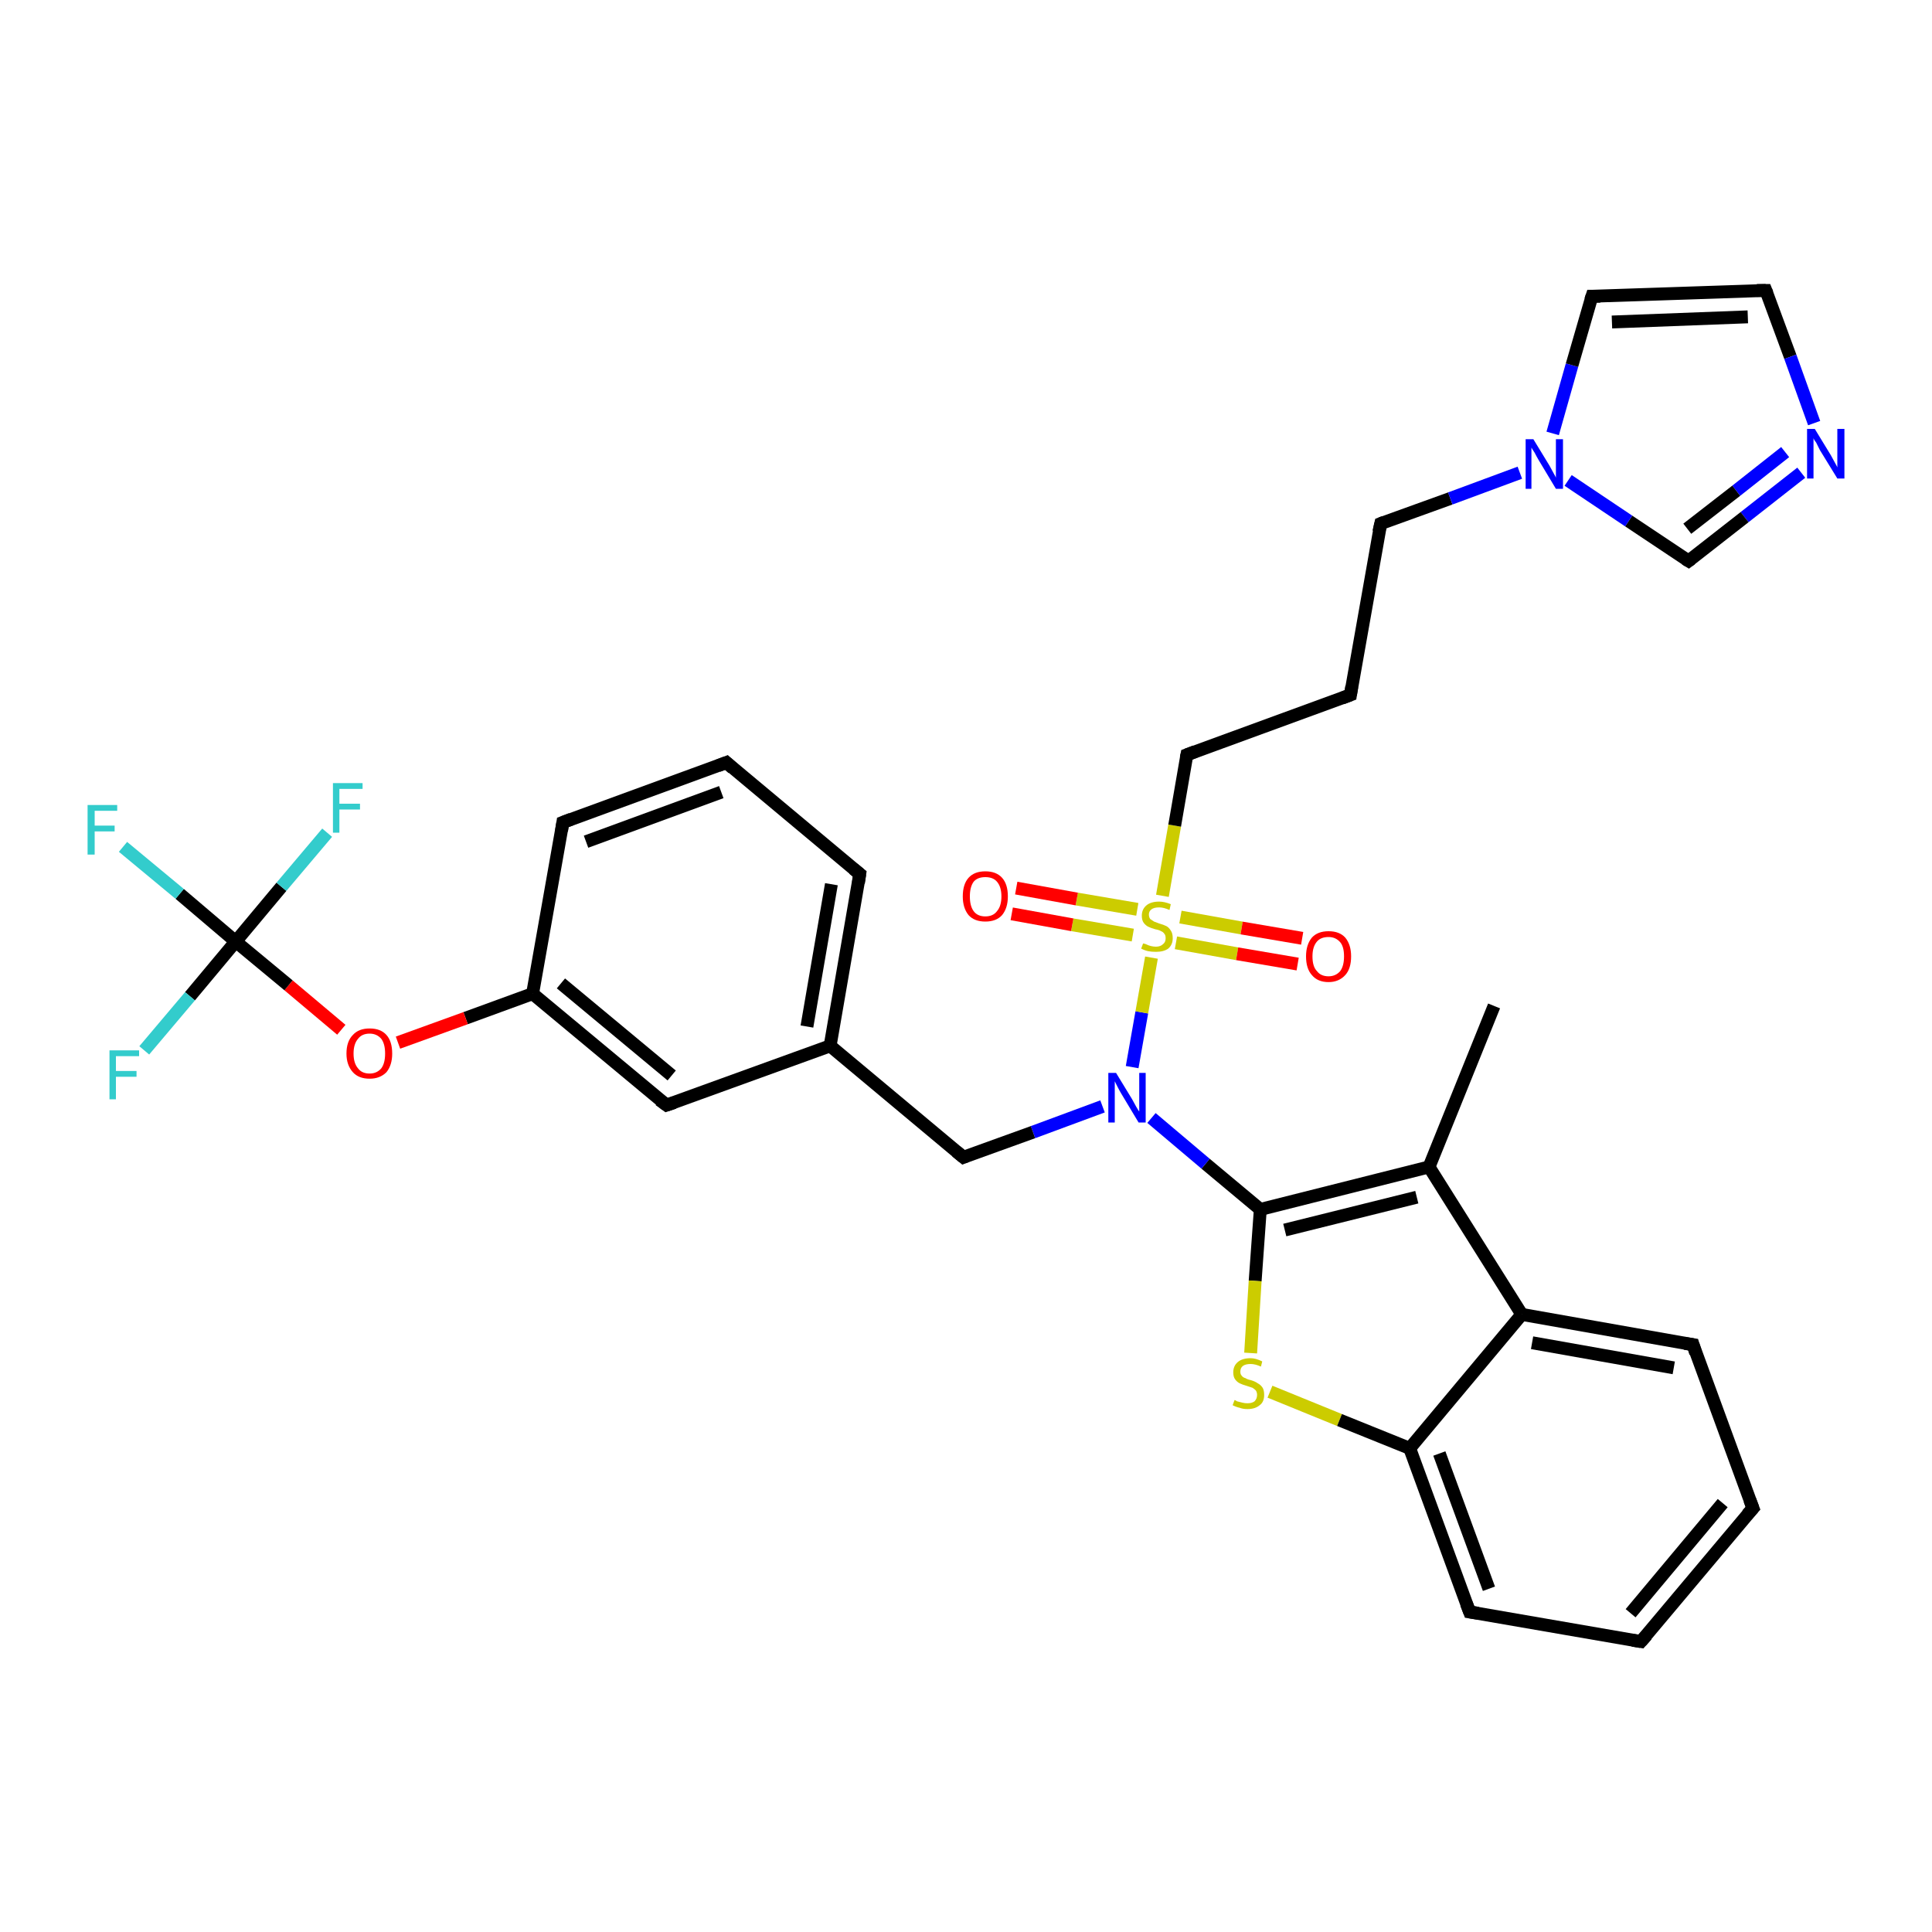 <?xml version='1.0' encoding='iso-8859-1'?>
<svg version='1.1' baseProfile='full'
              xmlns='http://www.w3.org/2000/svg'
                      xmlns:rdkit='http://www.rdkit.org/xml'
                      xmlns:xlink='http://www.w3.org/1999/xlink'
                  xml:space='preserve'
width='300px' height='300px' viewBox='0 0 300 300'>
<!-- END OF HEADER -->
<rect style='opacity:1.0;fill:#FFFFFF;stroke:none' width='300.0' height='300.0' x='0.0' y='0.0'> </rect>
<path class='bond-0 atom-0 atom-1' d='M 232.0,156.2 L 221.9,181.2' style='fill:none;fill-rule:evenodd;stroke:#000000;stroke-width:2.0px;stroke-linecap:butt;stroke-linejoin:miter;stroke-opacity:1' />
<path class='bond-1 atom-1 atom-2' d='M 221.9,181.2 L 195.7,187.8' style='fill:none;fill-rule:evenodd;stroke:#000000;stroke-width:2.0px;stroke-linecap:butt;stroke-linejoin:miter;stroke-opacity:1' />
<path class='bond-1 atom-1 atom-2' d='M 220.0,185.9 L 199.5,191.0' style='fill:none;fill-rule:evenodd;stroke:#000000;stroke-width:2.0px;stroke-linecap:butt;stroke-linejoin:miter;stroke-opacity:1' />
<path class='bond-2 atom-2 atom-3' d='M 195.7,187.8 L 194.9,198.9' style='fill:none;fill-rule:evenodd;stroke:#000000;stroke-width:2.0px;stroke-linecap:butt;stroke-linejoin:miter;stroke-opacity:1' />
<path class='bond-2 atom-2 atom-3' d='M 194.9,198.9 L 194.2,210.1' style='fill:none;fill-rule:evenodd;stroke:#CCCC00;stroke-width:2.0px;stroke-linecap:butt;stroke-linejoin:miter;stroke-opacity:1' />
<path class='bond-3 atom-3 atom-4' d='M 197.2,216.1 L 208.0,220.5' style='fill:none;fill-rule:evenodd;stroke:#CCCC00;stroke-width:2.0px;stroke-linecap:butt;stroke-linejoin:miter;stroke-opacity:1' />
<path class='bond-3 atom-3 atom-4' d='M 208.0,220.5 L 218.9,224.9' style='fill:none;fill-rule:evenodd;stroke:#000000;stroke-width:2.0px;stroke-linecap:butt;stroke-linejoin:miter;stroke-opacity:1' />
<path class='bond-4 atom-4 atom-5' d='M 218.9,224.9 L 228.2,250.3' style='fill:none;fill-rule:evenodd;stroke:#000000;stroke-width:2.0px;stroke-linecap:butt;stroke-linejoin:miter;stroke-opacity:1' />
<path class='bond-4 atom-4 atom-5' d='M 223.5,225.7 L 231.2,246.7' style='fill:none;fill-rule:evenodd;stroke:#000000;stroke-width:2.0px;stroke-linecap:butt;stroke-linejoin:miter;stroke-opacity:1' />
<path class='bond-5 atom-5 atom-6' d='M 228.2,250.3 L 254.8,254.9' style='fill:none;fill-rule:evenodd;stroke:#000000;stroke-width:2.0px;stroke-linecap:butt;stroke-linejoin:miter;stroke-opacity:1' />
<path class='bond-6 atom-6 atom-7' d='M 254.8,254.9 L 272.2,234.2' style='fill:none;fill-rule:evenodd;stroke:#000000;stroke-width:2.0px;stroke-linecap:butt;stroke-linejoin:miter;stroke-opacity:1' />
<path class='bond-6 atom-6 atom-7' d='M 253.2,250.5 L 267.5,233.4' style='fill:none;fill-rule:evenodd;stroke:#000000;stroke-width:2.0px;stroke-linecap:butt;stroke-linejoin:miter;stroke-opacity:1' />
<path class='bond-7 atom-7 atom-8' d='M 272.2,234.2 L 262.9,208.8' style='fill:none;fill-rule:evenodd;stroke:#000000;stroke-width:2.0px;stroke-linecap:butt;stroke-linejoin:miter;stroke-opacity:1' />
<path class='bond-8 atom-8 atom-9' d='M 262.9,208.8 L 236.3,204.1' style='fill:none;fill-rule:evenodd;stroke:#000000;stroke-width:2.0px;stroke-linecap:butt;stroke-linejoin:miter;stroke-opacity:1' />
<path class='bond-8 atom-8 atom-9' d='M 259.9,212.4 L 237.9,208.5' style='fill:none;fill-rule:evenodd;stroke:#000000;stroke-width:2.0px;stroke-linecap:butt;stroke-linejoin:miter;stroke-opacity:1' />
<path class='bond-9 atom-2 atom-10' d='M 195.7,187.8 L 187.2,180.7' style='fill:none;fill-rule:evenodd;stroke:#000000;stroke-width:2.0px;stroke-linecap:butt;stroke-linejoin:miter;stroke-opacity:1' />
<path class='bond-9 atom-2 atom-10' d='M 187.2,180.7 L 178.8,173.6' style='fill:none;fill-rule:evenodd;stroke:#0000FF;stroke-width:2.0px;stroke-linecap:butt;stroke-linejoin:miter;stroke-opacity:1' />
<path class='bond-10 atom-10 atom-11' d='M 171.2,171.8 L 160.4,175.8' style='fill:none;fill-rule:evenodd;stroke:#0000FF;stroke-width:2.0px;stroke-linecap:butt;stroke-linejoin:miter;stroke-opacity:1' />
<path class='bond-10 atom-10 atom-11' d='M 160.4,175.8 L 149.6,179.7' style='fill:none;fill-rule:evenodd;stroke:#000000;stroke-width:2.0px;stroke-linecap:butt;stroke-linejoin:miter;stroke-opacity:1' />
<path class='bond-11 atom-11 atom-12' d='M 149.6,179.7 L 128.9,162.4' style='fill:none;fill-rule:evenodd;stroke:#000000;stroke-width:2.0px;stroke-linecap:butt;stroke-linejoin:miter;stroke-opacity:1' />
<path class='bond-12 atom-12 atom-13' d='M 128.9,162.4 L 133.5,135.7' style='fill:none;fill-rule:evenodd;stroke:#000000;stroke-width:2.0px;stroke-linecap:butt;stroke-linejoin:miter;stroke-opacity:1' />
<path class='bond-12 atom-12 atom-13' d='M 125.3,159.4 L 129.1,137.3' style='fill:none;fill-rule:evenodd;stroke:#000000;stroke-width:2.0px;stroke-linecap:butt;stroke-linejoin:miter;stroke-opacity:1' />
<path class='bond-13 atom-13 atom-14' d='M 133.5,135.7 L 112.8,118.4' style='fill:none;fill-rule:evenodd;stroke:#000000;stroke-width:2.0px;stroke-linecap:butt;stroke-linejoin:miter;stroke-opacity:1' />
<path class='bond-14 atom-14 atom-15' d='M 112.8,118.4 L 87.4,127.7' style='fill:none;fill-rule:evenodd;stroke:#000000;stroke-width:2.0px;stroke-linecap:butt;stroke-linejoin:miter;stroke-opacity:1' />
<path class='bond-14 atom-14 atom-15' d='M 112.0,123.0 L 91.0,130.7' style='fill:none;fill-rule:evenodd;stroke:#000000;stroke-width:2.0px;stroke-linecap:butt;stroke-linejoin:miter;stroke-opacity:1' />
<path class='bond-15 atom-15 atom-16' d='M 87.4,127.7 L 82.7,154.3' style='fill:none;fill-rule:evenodd;stroke:#000000;stroke-width:2.0px;stroke-linecap:butt;stroke-linejoin:miter;stroke-opacity:1' />
<path class='bond-16 atom-16 atom-17' d='M 82.7,154.3 L 72.3,158.1' style='fill:none;fill-rule:evenodd;stroke:#000000;stroke-width:2.0px;stroke-linecap:butt;stroke-linejoin:miter;stroke-opacity:1' />
<path class='bond-16 atom-16 atom-17' d='M 72.3,158.1 L 61.8,161.9' style='fill:none;fill-rule:evenodd;stroke:#FF0000;stroke-width:2.0px;stroke-linecap:butt;stroke-linejoin:miter;stroke-opacity:1' />
<path class='bond-17 atom-17 atom-18' d='M 53.0,159.9 L 44.8,153.0' style='fill:none;fill-rule:evenodd;stroke:#FF0000;stroke-width:2.0px;stroke-linecap:butt;stroke-linejoin:miter;stroke-opacity:1' />
<path class='bond-17 atom-17 atom-18' d='M 44.8,153.0 L 36.6,146.2' style='fill:none;fill-rule:evenodd;stroke:#000000;stroke-width:2.0px;stroke-linecap:butt;stroke-linejoin:miter;stroke-opacity:1' />
<path class='bond-18 atom-18 atom-19' d='M 36.6,146.2 L 27.9,138.8' style='fill:none;fill-rule:evenodd;stroke:#000000;stroke-width:2.0px;stroke-linecap:butt;stroke-linejoin:miter;stroke-opacity:1' />
<path class='bond-18 atom-18 atom-19' d='M 27.9,138.8 L 19.1,131.5' style='fill:none;fill-rule:evenodd;stroke:#33CCCC;stroke-width:2.0px;stroke-linecap:butt;stroke-linejoin:miter;stroke-opacity:1' />
<path class='bond-19 atom-18 atom-20' d='M 36.6,146.2 L 29.5,154.7' style='fill:none;fill-rule:evenodd;stroke:#000000;stroke-width:2.0px;stroke-linecap:butt;stroke-linejoin:miter;stroke-opacity:1' />
<path class='bond-19 atom-18 atom-20' d='M 29.5,154.7 L 22.4,163.1' style='fill:none;fill-rule:evenodd;stroke:#33CCCC;stroke-width:2.0px;stroke-linecap:butt;stroke-linejoin:miter;stroke-opacity:1' />
<path class='bond-20 atom-18 atom-21' d='M 36.6,146.2 L 43.7,137.7' style='fill:none;fill-rule:evenodd;stroke:#000000;stroke-width:2.0px;stroke-linecap:butt;stroke-linejoin:miter;stroke-opacity:1' />
<path class='bond-20 atom-18 atom-21' d='M 43.7,137.7 L 50.8,129.3' style='fill:none;fill-rule:evenodd;stroke:#33CCCC;stroke-width:2.0px;stroke-linecap:butt;stroke-linejoin:miter;stroke-opacity:1' />
<path class='bond-21 atom-16 atom-22' d='M 82.7,154.3 L 103.5,171.6' style='fill:none;fill-rule:evenodd;stroke:#000000;stroke-width:2.0px;stroke-linecap:butt;stroke-linejoin:miter;stroke-opacity:1' />
<path class='bond-21 atom-16 atom-22' d='M 87.1,152.7 L 104.3,167.0' style='fill:none;fill-rule:evenodd;stroke:#000000;stroke-width:2.0px;stroke-linecap:butt;stroke-linejoin:miter;stroke-opacity:1' />
<path class='bond-22 atom-10 atom-23' d='M 175.8,165.7 L 177.3,157.2' style='fill:none;fill-rule:evenodd;stroke:#0000FF;stroke-width:2.0px;stroke-linecap:butt;stroke-linejoin:miter;stroke-opacity:1' />
<path class='bond-22 atom-10 atom-23' d='M 177.3,157.2 L 178.8,148.7' style='fill:none;fill-rule:evenodd;stroke:#CCCC00;stroke-width:2.0px;stroke-linecap:butt;stroke-linejoin:miter;stroke-opacity:1' />
<path class='bond-23 atom-23 atom-24' d='M 182.6,146.4 L 192.1,148.1' style='fill:none;fill-rule:evenodd;stroke:#CCCC00;stroke-width:2.0px;stroke-linecap:butt;stroke-linejoin:miter;stroke-opacity:1' />
<path class='bond-23 atom-23 atom-24' d='M 192.1,148.1 L 201.5,149.7' style='fill:none;fill-rule:evenodd;stroke:#FF0000;stroke-width:2.0px;stroke-linecap:butt;stroke-linejoin:miter;stroke-opacity:1' />
<path class='bond-23 atom-23 atom-24' d='M 183.3,142.4 L 192.8,144.1' style='fill:none;fill-rule:evenodd;stroke:#CCCC00;stroke-width:2.0px;stroke-linecap:butt;stroke-linejoin:miter;stroke-opacity:1' />
<path class='bond-23 atom-23 atom-24' d='M 192.8,144.1 L 202.2,145.7' style='fill:none;fill-rule:evenodd;stroke:#FF0000;stroke-width:2.0px;stroke-linecap:butt;stroke-linejoin:miter;stroke-opacity:1' />
<path class='bond-24 atom-23 atom-25' d='M 176.6,141.2 L 167.2,139.6' style='fill:none;fill-rule:evenodd;stroke:#CCCC00;stroke-width:2.0px;stroke-linecap:butt;stroke-linejoin:miter;stroke-opacity:1' />
<path class='bond-24 atom-23 atom-25' d='M 167.2,139.6 L 157.8,137.9' style='fill:none;fill-rule:evenodd;stroke:#FF0000;stroke-width:2.0px;stroke-linecap:butt;stroke-linejoin:miter;stroke-opacity:1' />
<path class='bond-24 atom-23 atom-25' d='M 175.9,145.2 L 166.5,143.6' style='fill:none;fill-rule:evenodd;stroke:#CCCC00;stroke-width:2.0px;stroke-linecap:butt;stroke-linejoin:miter;stroke-opacity:1' />
<path class='bond-24 atom-23 atom-25' d='M 166.5,143.6 L 157.1,141.9' style='fill:none;fill-rule:evenodd;stroke:#FF0000;stroke-width:2.0px;stroke-linecap:butt;stroke-linejoin:miter;stroke-opacity:1' />
<path class='bond-25 atom-23 atom-26' d='M 180.5,139.1 L 182.4,128.2' style='fill:none;fill-rule:evenodd;stroke:#CCCC00;stroke-width:2.0px;stroke-linecap:butt;stroke-linejoin:miter;stroke-opacity:1' />
<path class='bond-25 atom-23 atom-26' d='M 182.4,128.2 L 184.3,117.2' style='fill:none;fill-rule:evenodd;stroke:#000000;stroke-width:2.0px;stroke-linecap:butt;stroke-linejoin:miter;stroke-opacity:1' />
<path class='bond-26 atom-26 atom-27' d='M 184.3,117.2 L 209.7,107.9' style='fill:none;fill-rule:evenodd;stroke:#000000;stroke-width:2.0px;stroke-linecap:butt;stroke-linejoin:miter;stroke-opacity:1' />
<path class='bond-27 atom-27 atom-28' d='M 209.7,107.9 L 214.4,81.3' style='fill:none;fill-rule:evenodd;stroke:#000000;stroke-width:2.0px;stroke-linecap:butt;stroke-linejoin:miter;stroke-opacity:1' />
<path class='bond-28 atom-28 atom-29' d='M 214.4,81.3 L 225.2,77.4' style='fill:none;fill-rule:evenodd;stroke:#000000;stroke-width:2.0px;stroke-linecap:butt;stroke-linejoin:miter;stroke-opacity:1' />
<path class='bond-28 atom-28 atom-29' d='M 225.2,77.4 L 236.0,73.4' style='fill:none;fill-rule:evenodd;stroke:#0000FF;stroke-width:2.0px;stroke-linecap:butt;stroke-linejoin:miter;stroke-opacity:1' />
<path class='bond-29 atom-29 atom-30' d='M 241.1,67.3 L 244.1,56.7' style='fill:none;fill-rule:evenodd;stroke:#0000FF;stroke-width:2.0px;stroke-linecap:butt;stroke-linejoin:miter;stroke-opacity:1' />
<path class='bond-29 atom-29 atom-30' d='M 244.1,56.7 L 247.2,46.0' style='fill:none;fill-rule:evenodd;stroke:#000000;stroke-width:2.0px;stroke-linecap:butt;stroke-linejoin:miter;stroke-opacity:1' />
<path class='bond-30 atom-30 atom-31' d='M 247.2,46.0 L 274.2,45.1' style='fill:none;fill-rule:evenodd;stroke:#000000;stroke-width:2.0px;stroke-linecap:butt;stroke-linejoin:miter;stroke-opacity:1' />
<path class='bond-30 atom-30 atom-31' d='M 250.3,50.0 L 271.4,49.2' style='fill:none;fill-rule:evenodd;stroke:#000000;stroke-width:2.0px;stroke-linecap:butt;stroke-linejoin:miter;stroke-opacity:1' />
<path class='bond-31 atom-31 atom-32' d='M 274.2,45.1 L 278.0,55.4' style='fill:none;fill-rule:evenodd;stroke:#000000;stroke-width:2.0px;stroke-linecap:butt;stroke-linejoin:miter;stroke-opacity:1' />
<path class='bond-31 atom-31 atom-32' d='M 278.0,55.4 L 281.7,65.7' style='fill:none;fill-rule:evenodd;stroke:#0000FF;stroke-width:2.0px;stroke-linecap:butt;stroke-linejoin:miter;stroke-opacity:1' />
<path class='bond-32 atom-32 atom-33' d='M 279.7,73.4 L 270.9,80.3' style='fill:none;fill-rule:evenodd;stroke:#0000FF;stroke-width:2.0px;stroke-linecap:butt;stroke-linejoin:miter;stroke-opacity:1' />
<path class='bond-32 atom-32 atom-33' d='M 270.9,80.3 L 262.2,87.1' style='fill:none;fill-rule:evenodd;stroke:#000000;stroke-width:2.0px;stroke-linecap:butt;stroke-linejoin:miter;stroke-opacity:1' />
<path class='bond-32 atom-32 atom-33' d='M 277.2,70.2 L 269.6,76.2' style='fill:none;fill-rule:evenodd;stroke:#0000FF;stroke-width:2.0px;stroke-linecap:butt;stroke-linejoin:miter;stroke-opacity:1' />
<path class='bond-32 atom-32 atom-33' d='M 269.6,76.2 L 262.0,82.1' style='fill:none;fill-rule:evenodd;stroke:#000000;stroke-width:2.0px;stroke-linecap:butt;stroke-linejoin:miter;stroke-opacity:1' />
<path class='bond-33 atom-9 atom-1' d='M 236.3,204.1 L 221.9,181.2' style='fill:none;fill-rule:evenodd;stroke:#000000;stroke-width:2.0px;stroke-linecap:butt;stroke-linejoin:miter;stroke-opacity:1' />
<path class='bond-34 atom-22 atom-12' d='M 103.5,171.6 L 128.9,162.4' style='fill:none;fill-rule:evenodd;stroke:#000000;stroke-width:2.0px;stroke-linecap:butt;stroke-linejoin:miter;stroke-opacity:1' />
<path class='bond-35 atom-33 atom-29' d='M 262.2,87.1 L 252.9,80.9' style='fill:none;fill-rule:evenodd;stroke:#000000;stroke-width:2.0px;stroke-linecap:butt;stroke-linejoin:miter;stroke-opacity:1' />
<path class='bond-35 atom-33 atom-29' d='M 252.9,80.9 L 243.5,74.6' style='fill:none;fill-rule:evenodd;stroke:#0000FF;stroke-width:2.0px;stroke-linecap:butt;stroke-linejoin:miter;stroke-opacity:1' />
<path class='bond-36 atom-9 atom-4' d='M 236.3,204.1 L 218.9,224.9' style='fill:none;fill-rule:evenodd;stroke:#000000;stroke-width:2.0px;stroke-linecap:butt;stroke-linejoin:miter;stroke-opacity:1' />
<path d='M 227.7,249.0 L 228.2,250.3 L 229.5,250.5' style='fill:none;stroke:#000000;stroke-width:2.0px;stroke-linecap:butt;stroke-linejoin:miter;stroke-opacity:1;' />
<path d='M 253.5,254.7 L 254.8,254.9 L 255.7,253.9' style='fill:none;stroke:#000000;stroke-width:2.0px;stroke-linecap:butt;stroke-linejoin:miter;stroke-opacity:1;' />
<path d='M 271.3,235.2 L 272.2,234.2 L 271.7,232.9' style='fill:none;stroke:#000000;stroke-width:2.0px;stroke-linecap:butt;stroke-linejoin:miter;stroke-opacity:1;' />
<path d='M 263.3,210.1 L 262.9,208.8 L 261.6,208.6' style='fill:none;stroke:#000000;stroke-width:2.0px;stroke-linecap:butt;stroke-linejoin:miter;stroke-opacity:1;' />
<path d='M 150.1,179.5 L 149.6,179.7 L 148.5,178.8' style='fill:none;stroke:#000000;stroke-width:2.0px;stroke-linecap:butt;stroke-linejoin:miter;stroke-opacity:1;' />
<path d='M 133.3,137.1 L 133.5,135.7 L 132.5,134.9' style='fill:none;stroke:#000000;stroke-width:2.0px;stroke-linecap:butt;stroke-linejoin:miter;stroke-opacity:1;' />
<path d='M 113.8,119.3 L 112.8,118.4 L 111.5,118.9' style='fill:none;stroke:#000000;stroke-width:2.0px;stroke-linecap:butt;stroke-linejoin:miter;stroke-opacity:1;' />
<path d='M 88.7,127.2 L 87.4,127.7 L 87.2,129.0' style='fill:none;stroke:#000000;stroke-width:2.0px;stroke-linecap:butt;stroke-linejoin:miter;stroke-opacity:1;' />
<path d='M 102.4,170.8 L 103.5,171.6 L 104.7,171.2' style='fill:none;stroke:#000000;stroke-width:2.0px;stroke-linecap:butt;stroke-linejoin:miter;stroke-opacity:1;' />
<path d='M 184.2,117.7 L 184.3,117.2 L 185.6,116.7' style='fill:none;stroke:#000000;stroke-width:2.0px;stroke-linecap:butt;stroke-linejoin:miter;stroke-opacity:1;' />
<path d='M 208.4,108.4 L 209.7,107.9 L 209.9,106.6' style='fill:none;stroke:#000000;stroke-width:2.0px;stroke-linecap:butt;stroke-linejoin:miter;stroke-opacity:1;' />
<path d='M 214.1,82.6 L 214.4,81.3 L 214.9,81.1' style='fill:none;stroke:#000000;stroke-width:2.0px;stroke-linecap:butt;stroke-linejoin:miter;stroke-opacity:1;' />
<path d='M 247.0,46.6 L 247.2,46.0 L 248.5,46.0' style='fill:none;stroke:#000000;stroke-width:2.0px;stroke-linecap:butt;stroke-linejoin:miter;stroke-opacity:1;' />
<path d='M 272.8,45.1 L 274.2,45.1 L 274.4,45.6' style='fill:none;stroke:#000000;stroke-width:2.0px;stroke-linecap:butt;stroke-linejoin:miter;stroke-opacity:1;' />
<path d='M 262.6,86.8 L 262.2,87.1 L 261.7,86.8' style='fill:none;stroke:#000000;stroke-width:2.0px;stroke-linecap:butt;stroke-linejoin:miter;stroke-opacity:1;' />
<path class='atom-3' d='M 191.7 217.4
Q 191.8 217.4, 192.1 217.6
Q 192.5 217.7, 192.9 217.8
Q 193.3 217.9, 193.7 217.9
Q 194.4 217.9, 194.8 217.6
Q 195.2 217.2, 195.2 216.6
Q 195.2 216.2, 195.0 215.9
Q 194.8 215.7, 194.5 215.5
Q 194.2 215.4, 193.6 215.2
Q 192.9 215.0, 192.5 214.8
Q 192.1 214.6, 191.8 214.2
Q 191.5 213.8, 191.5 213.1
Q 191.5 212.1, 192.2 211.5
Q 192.9 210.9, 194.2 210.9
Q 195.0 210.9, 196.0 211.4
L 195.8 212.2
Q 194.9 211.8, 194.2 211.8
Q 193.4 211.8, 193.0 212.1
Q 192.6 212.4, 192.6 213.0
Q 192.6 213.4, 192.8 213.6
Q 193.0 213.9, 193.4 214.0
Q 193.7 214.2, 194.2 214.3
Q 194.9 214.5, 195.3 214.8
Q 195.7 215.0, 196.0 215.4
Q 196.3 215.8, 196.3 216.6
Q 196.3 217.7, 195.6 218.2
Q 194.9 218.8, 193.7 218.8
Q 193.0 218.8, 192.5 218.6
Q 192.0 218.5, 191.4 218.2
L 191.7 217.4
' fill='#CCCC00'/>
<path class='atom-10' d='M 173.3 166.6
L 175.8 170.7
Q 176.0 171.1, 176.4 171.8
Q 176.8 172.5, 176.9 172.6
L 176.9 166.6
L 177.9 166.6
L 177.9 174.3
L 176.8 174.3
L 174.1 169.8
Q 173.8 169.3, 173.5 168.7
Q 173.2 168.1, 173.1 167.9
L 173.1 174.3
L 172.1 174.3
L 172.1 166.6
L 173.3 166.6
' fill='#0000FF'/>
<path class='atom-17' d='M 53.8 163.6
Q 53.8 161.7, 54.8 160.7
Q 55.7 159.7, 57.4 159.7
Q 59.1 159.7, 60.0 160.7
Q 60.9 161.7, 60.9 163.6
Q 60.9 165.4, 60.0 166.5
Q 59.0 167.5, 57.4 167.5
Q 55.7 167.5, 54.8 166.5
Q 53.8 165.4, 53.8 163.6
M 57.4 166.7
Q 58.5 166.7, 59.2 165.9
Q 59.8 165.1, 59.8 163.6
Q 59.8 162.1, 59.2 161.3
Q 58.5 160.5, 57.4 160.5
Q 56.2 160.5, 55.6 161.3
Q 54.9 162.1, 54.9 163.6
Q 54.9 165.1, 55.6 165.9
Q 56.2 166.7, 57.4 166.7
' fill='#FF0000'/>
<path class='atom-19' d='M 13.6 125.0
L 18.2 125.0
L 18.2 125.9
L 14.7 125.9
L 14.7 128.2
L 17.8 128.2
L 17.8 129.1
L 14.7 129.1
L 14.7 132.7
L 13.6 132.7
L 13.6 125.0
' fill='#33CCCC'/>
<path class='atom-20' d='M 17.0 163.1
L 21.6 163.1
L 21.6 164.0
L 18.0 164.0
L 18.0 166.3
L 21.2 166.3
L 21.2 167.2
L 18.0 167.2
L 18.0 170.7
L 17.0 170.7
L 17.0 163.1
' fill='#33CCCC'/>
<path class='atom-21' d='M 51.7 121.6
L 56.3 121.6
L 56.3 122.5
L 52.7 122.5
L 52.7 124.8
L 55.9 124.8
L 55.9 125.7
L 52.7 125.7
L 52.7 129.3
L 51.7 129.3
L 51.7 121.6
' fill='#33CCCC'/>
<path class='atom-23' d='M 177.5 146.5
Q 177.6 146.5, 177.9 146.6
Q 178.3 146.8, 178.7 146.9
Q 179.1 147.0, 179.5 147.0
Q 180.2 147.0, 180.6 146.6
Q 181.0 146.3, 181.0 145.7
Q 181.0 145.2, 180.8 145.0
Q 180.6 144.7, 180.3 144.6
Q 180.0 144.4, 179.4 144.3
Q 178.7 144.1, 178.3 143.9
Q 177.9 143.7, 177.6 143.3
Q 177.3 142.9, 177.3 142.2
Q 177.3 141.2, 178.0 140.6
Q 178.7 140.0, 180.0 140.0
Q 180.8 140.0, 181.8 140.4
L 181.6 141.3
Q 180.7 140.9, 180.0 140.9
Q 179.2 140.9, 178.8 141.2
Q 178.4 141.5, 178.4 142.0
Q 178.4 142.4, 178.6 142.7
Q 178.9 142.9, 179.2 143.1
Q 179.5 143.2, 180.0 143.4
Q 180.7 143.6, 181.1 143.8
Q 181.5 144.0, 181.8 144.5
Q 182.1 144.9, 182.1 145.7
Q 182.1 146.7, 181.4 147.3
Q 180.7 147.8, 179.5 147.8
Q 178.8 147.8, 178.3 147.7
Q 177.8 147.6, 177.2 147.3
L 177.5 146.5
' fill='#CCCC00'/>
<path class='atom-24' d='M 202.8 148.5
Q 202.8 146.7, 203.7 145.6
Q 204.6 144.6, 206.3 144.6
Q 208.0 144.6, 208.9 145.6
Q 209.8 146.7, 209.8 148.5
Q 209.8 150.4, 208.9 151.4
Q 207.9 152.5, 206.3 152.5
Q 204.6 152.5, 203.7 151.4
Q 202.8 150.4, 202.8 148.5
M 206.3 151.6
Q 207.4 151.6, 208.1 150.8
Q 208.7 150.0, 208.7 148.5
Q 208.7 147.0, 208.1 146.3
Q 207.4 145.5, 206.3 145.5
Q 205.1 145.5, 204.5 146.2
Q 203.8 147.0, 203.8 148.5
Q 203.8 150.1, 204.5 150.8
Q 205.1 151.6, 206.3 151.6
' fill='#FF0000'/>
<path class='atom-25' d='M 149.5 139.2
Q 149.5 137.3, 150.4 136.3
Q 151.3 135.3, 153.0 135.3
Q 154.7 135.3, 155.6 136.3
Q 156.5 137.3, 156.5 139.2
Q 156.5 141.0, 155.6 142.1
Q 154.7 143.1, 153.0 143.1
Q 151.3 143.1, 150.4 142.1
Q 149.5 141.0, 149.5 139.2
M 153.0 142.3
Q 154.2 142.3, 154.8 141.5
Q 155.5 140.7, 155.5 139.2
Q 155.5 137.7, 154.8 136.9
Q 154.2 136.2, 153.0 136.2
Q 151.8 136.2, 151.2 136.9
Q 150.6 137.7, 150.6 139.2
Q 150.6 140.7, 151.2 141.5
Q 151.8 142.3, 153.0 142.3
' fill='#FF0000'/>
<path class='atom-29' d='M 238.1 68.2
L 240.6 72.3
Q 240.8 72.7, 241.2 73.4
Q 241.6 74.1, 241.6 74.2
L 241.6 68.2
L 242.7 68.2
L 242.7 75.9
L 241.6 75.9
L 238.9 71.4
Q 238.6 70.9, 238.3 70.3
Q 237.9 69.7, 237.8 69.5
L 237.8 75.9
L 236.9 75.9
L 236.9 68.2
L 238.1 68.2
' fill='#0000FF'/>
<path class='atom-32' d='M 281.8 66.6
L 284.3 70.7
Q 284.5 71.1, 284.9 71.8
Q 285.3 72.5, 285.3 72.6
L 285.3 66.6
L 286.4 66.6
L 286.4 74.3
L 285.3 74.3
L 282.6 69.9
Q 282.3 69.3, 282.0 68.7
Q 281.6 68.2, 281.6 68.0
L 281.6 74.3
L 280.6 74.3
L 280.6 66.6
L 281.8 66.6
' fill='#0000FF'/>
</svg>
